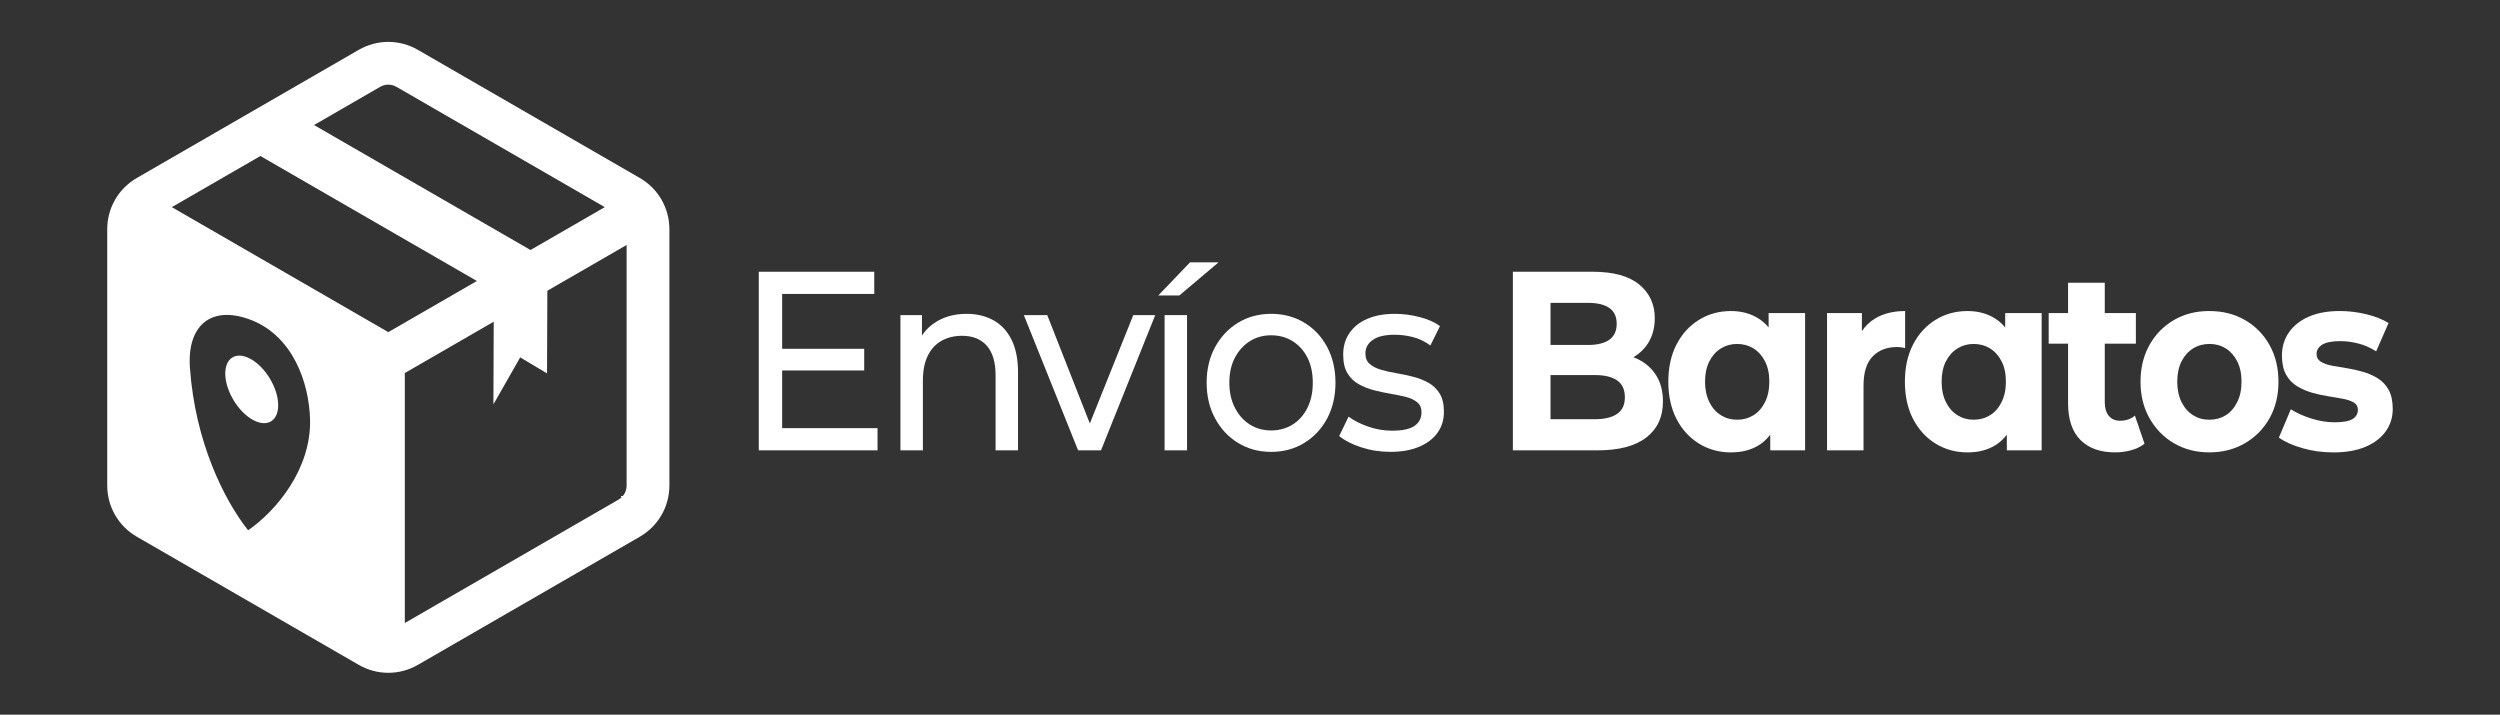 <svg xmlns="http://www.w3.org/2000/svg" id="Capa_1" viewBox="0 0 2140.82 612"><rect x="0" y="0" width="2140.82" height="612" fill="#333333" stroke="none"/><defs><style>      .cls-1 {        fill: #fff;      }    </style></defs><g><polygon class="cls-1" points="408.37 240.62 332.52 284.41 408.37 240.62 408.37 240.62"></polygon><path class="cls-1" d="M529.5,427.92l-182.85,105.57,182.85-105.57c4.51-2.61,7.1-7.08,7.1-12.3,0,5.21-2.58,9.69-7.1,12.29Z"></path><g><path class="cls-1" d="M566.46,170.94c-4.37-7.57-10.72-14-18.65-18.57l-189.88-109.63c-15.84-9.15-34.97-9.15-50.82,0l-189.88,109.63c-15.84,9.15-25.41,25.71-25.41,44.01v219.26c0,18.29,9.56,34.86,25.41,44.01l189.88,109.63c15.84,9.15,34.97,9.15,50.82,0l189.88-109.63c15.84-9.15,25.41-25.71,25.41-44.01v-219.26c0-9.15-2.39-17.86-6.76-25.43ZM454.29,214.1l-185.38-107.03,56.51-32.63c4.51-2.61,9.68-2.61,14.2,0l178.28,102.93-63.61,36.72ZM212.46,454.1c-20.3-25.69-45.4-75.4-49.83-139.37-2.47-35.69,17.76-53.45,51.15-41.2,36.87,13.52,50.91,53.99,51.73,85.69,1.1,42.19-28.77,78.12-53.06,94.88ZM147.14,177.38l75.84-43.79,185.38,107.03h0s-75.84,43.79-75.84,43.79l-185.38-107.03ZM536.6,415.63c0,5.21-2.58,9.69-7.1,12.3l-182.85,105.57v-214.06l76.14-43.96-.27,70.79,22.96-40.26,22.96,13.75.27-70.79,67.88-39.19v205.86Z"></path><path class="cls-1" d="M214.79,307.47c-12.53-7.03-22.32-1.04-21.87,13.34.45,14.35,10.94,31.64,23.42,38.63s22.27,1.08,21.87-13.24c-.4-14.36-10.89-31.71-23.43-38.74Z"></path></g></g><g><polygon class="cls-1" points="669.78 317.25 740.04 317.25 740.04 298.68 669.78 298.68 669.78 251.71 748.65 251.71 748.65 232.7 649.76 232.7 649.76 385.63 751.45 385.63 751.45 366.63 669.78 366.63 669.78 317.25"></polygon><path class="cls-1" d="M850.64,274.21c-6.61-3.64-14.25-5.46-22.92-5.46-9.61,0-18.02,2.11-25.22,6.34-5.38,3.15-9.71,7.24-13.01,12.26v-17.5h-18.42v115.79h19.22v-59.64c0-8.45,1.37-15.51,4.1-21.19,2.73-5.68,6.64-9.98,11.71-12.89,5.07-2.91,11.01-4.37,17.82-4.37,9.07,0,16.11,2.84,21.12,8.52,5,5.68,7.51,14.13,7.51,25.34v64.23h19.22v-66.64c0-11.36-1.87-20.75-5.6-28.18-3.74-7.43-8.91-12.96-15.51-16.6Z"></path><polygon class="cls-1" points="933.26 362.61 896.78 269.84 876.76 269.84 923.21 385.63 942.82 385.63 989.26 269.84 970.45 269.84 933.26 362.61"></polygon><polygon class="cls-1" points="1043.51 224.62 1019.09 224.62 991.86 253.02 1009.88 253.02 1043.51 224.62"></polygon><rect class="cls-1" x="997.27" y="269.84" width="19.22" height="115.79"></rect><path class="cls-1" d="M1116.87,276.29c-8.34-5.02-17.78-7.54-28.33-7.54s-20.15,2.55-28.43,7.65c-8.28,5.1-14.81,12.05-19.62,20.86-4.8,8.81-7.21,18.97-7.21,30.48s2.4,21.52,7.21,30.48c4.8,8.96,11.38,15.99,19.72,21.08,8.34,5.1,17.78,7.65,28.33,7.65s19.98-2.55,28.33-7.65c8.34-5.1,14.88-12.09,19.62-20.97,4.74-8.88,7.11-19.08,7.11-30.59s-2.37-21.7-7.11-30.59c-4.74-8.88-11.28-15.84-19.62-20.86ZM1119.58,349.26c-3.07,6.19-7.31,10.96-12.71,14.31-5.4,3.35-11.51,5.03-18.32,5.03s-12.88-1.67-18.22-5.03c-5.34-3.35-9.61-8.12-12.81-14.31-3.2-6.19-4.8-13.36-4.8-21.52s1.6-15.47,4.8-21.52c3.2-6.04,7.47-10.74,12.81-14.09,5.34-3.35,11.41-5.02,18.22-5.02s12.91,1.68,18.32,5.02c5.4,3.35,9.64,8.05,12.71,14.09,3.07,6.05,4.6,13.22,4.6,21.52s-1.54,15.33-4.6,21.52Z"></path><path class="cls-1" d="M1223.17,327.74c-3.94-2.19-8.31-3.9-13.11-5.13-4.8-1.24-9.61-2.26-14.41-3.06-4.8-.8-9.18-1.78-13.11-2.95-3.94-1.16-7.14-2.8-9.61-4.92-2.47-2.11-3.7-5.13-3.7-9.07,0-4.66,2.07-8.48,6.21-11.47,4.13-2.98,10.41-4.48,18.82-4.48,5.2,0,10.41.66,15.61,1.97,5.2,1.31,10.21,3.71,15.01,7.21l8.21-16.6c-4.54-3.35-10.38-5.93-17.52-7.76-7.14-1.82-14.18-2.73-21.12-2.73-9.08,0-16.92,1.42-23.52,4.26-6.61,2.84-11.71,6.88-15.31,12.13-3.6,5.24-5.4,11.36-5.4,18.35s1.2,12.05,3.6,16.06c2.4,4.01,5.6,7.14,9.61,9.39,4,2.26,8.41,4.01,13.21,5.24,4.8,1.24,9.61,2.26,14.41,3.06,4.8.8,9.17,1.71,13.11,2.73,3.93,1.02,7.11,2.55,9.51,4.59,2.4,2.04,3.6,4.88,3.6,8.52,0,4.95-1.97,8.81-5.91,11.58-3.94,2.77-10.38,4.15-19.32,4.15-6.94,0-13.75-1.16-20.42-3.5-6.67-2.33-12.28-5.17-16.81-8.52l-8.01,16.6c4.54,3.79,10.78,6.99,18.72,9.61,7.94,2.62,16.31,3.93,25.12,3.93,9.47,0,17.62-1.42,24.42-4.26,6.81-2.84,12.08-6.81,15.81-11.91,3.73-5.1,5.6-11.14,5.6-18.13,0-6.55-1.24-11.8-3.7-15.73-2.47-3.93-5.67-6.99-9.61-9.18Z"></path><path class="cls-1" d="M1402.32,307.42c-1.18-.56-2.4-1.05-3.64-1.51,5.4-3.12,9.72-7.31,12.94-12.58,3.6-5.9,5.4-12.85,5.4-20.86,0-11.94-4.44-21.55-13.31-28.84-8.88-7.28-22.12-10.92-39.74-10.92h-68.46v152.93h72.46c18.42,0,32.36-3.68,41.84-11.03,9.47-7.35,14.21-17.59,14.21-30.7,0-8.88-1.94-16.39-5.81-22.5-3.87-6.12-9.18-10.78-15.91-13.98ZM1327.76,259.35h32.23c7.87,0,13.91,1.46,18.12,4.37,4.2,2.92,6.31,7.43,6.31,13.55s-2.1,10.67-6.31,13.65c-4.2,2.99-10.24,4.48-18.12,4.48h-32.23v-36.05ZM1384.81,354.39c-4.4,3.06-10.74,4.59-19.02,4.59h-38.03v-37.8h38.03c8.27,0,14.61,1.53,19.02,4.59s6.61,7.87,6.61,14.42-2.2,11.14-6.61,14.2Z"></path><path class="cls-1" d="M1514.52,280.39c-2.48-2.97-5.27-5.48-8.41-7.49-6.81-4.37-14.75-6.55-23.82-6.55-10.14,0-19.29,2.51-27.42,7.54-8.14,5.02-14.55,12.05-19.22,21.08-4.67,9.03-7.01,19.66-7.01,31.9s2.33,22.87,7.01,31.9c4.67,9.03,11.08,16.06,19.22,21.08,8.14,5.03,17.28,7.54,27.42,7.54,9.47,0,17.58-2.15,24.32-6.45,3.54-2.26,6.63-5.18,9.31-8.74v13.44h29.83v-117.54h-31.23v12.3ZM1511.42,344.34c-2.47,4.95-5.77,8.71-9.91,11.25-4.14,2.55-8.81,3.82-14.01,3.82s-9.68-1.27-13.81-3.82c-4.14-2.55-7.44-6.3-9.91-11.25-2.47-4.95-3.7-10.78-3.7-17.48s1.23-12.67,3.7-17.48c2.47-4.81,5.77-8.48,9.91-11.03,4.13-2.55,8.74-3.82,13.81-3.82s9.87,1.28,14.01,3.82c4.13,2.55,7.44,6.23,9.91,11.03,2.47,4.81,3.7,10.63,3.7,17.48s-1.24,12.53-3.7,17.48Z"></path><path class="cls-1" d="M1631.42,266.35c-10.14,0-18.75,2.15-25.82,6.44-4.54,2.76-8.27,6.35-11.21,10.75v-15.44h-29.83v117.54h31.23v-55.49c0-11.21,2.6-19.52,7.81-24.91,5.21-5.39,12.21-8.08,21.02-8.08,1.07,0,2.17.08,3.3.22,1.13.15,2.3.37,3.5.66v-31.68Z"></path><path class="cls-1" d="M1717.1,280.39c-2.48-2.97-5.27-5.48-8.41-7.49-6.81-4.37-14.75-6.55-23.82-6.55-10.14,0-19.29,2.51-27.42,7.54-8.14,5.02-14.55,12.05-19.22,21.08-4.67,9.03-7.01,19.66-7.01,31.9s2.33,22.87,7.01,31.9c4.67,9.03,11.08,16.06,19.22,21.08,8.14,5.03,17.28,7.54,27.42,7.54,9.47,0,17.58-2.15,24.32-6.45,3.54-2.26,6.63-5.18,9.31-8.74v13.44h29.83v-117.54h-31.23v12.3ZM1714,344.34c-2.47,4.95-5.77,8.71-9.91,11.25-4.14,2.55-8.81,3.82-14.01,3.82s-9.68-1.27-13.81-3.82c-4.14-2.55-7.44-6.3-9.91-11.25-2.47-4.95-3.7-10.78-3.7-17.48s1.23-12.67,3.7-17.48c2.47-4.81,5.77-8.48,9.91-11.03,4.13-2.55,8.74-3.82,13.81-3.82s9.87,1.28,14.01,3.82c4.13,2.55,7.44,6.23,9.91,11.03,2.47,4.81,3.7,10.63,3.7,17.48s-1.24,12.53-3.7,17.48Z"></path><path class="cls-1" d="M1815.39,360.29c-4,0-7.18-1.38-9.51-4.15-2.34-2.77-3.5-6.63-3.5-11.58v-50.25h26.62v-26.22h-26.62v-26h-31.43v26h-16.61v26.22h16.61v50.9c0,13.98,3.53,24.51,10.61,31.57,7.07,7.07,16.95,10.6,29.63,10.6,4.8,0,9.44-.62,13.91-1.86,4.47-1.24,8.24-3.09,11.31-5.57l-8.21-24.03c-3.47,2.92-7.74,4.37-12.81,4.37Z"></path><path class="cls-1" d="M1922.48,274.1c-8.94-5.17-19.15-7.76-30.63-7.76s-21.45,2.59-30.33,7.76c-8.88,5.17-15.85,12.31-20.92,21.41-5.07,9.1-7.61,19.55-7.61,31.35s2.53,22.03,7.61,31.13c5.07,9.1,12.04,16.28,20.92,21.52,8.87,5.24,18.98,7.87,30.33,7.87s21.69-2.62,30.63-7.87c8.94-5.24,15.95-12.38,21.02-21.41,5.07-9.03,7.61-19.44,7.61-31.24s-2.54-22.25-7.61-31.35c-5.07-9.1-12.08-16.24-21.02-21.41ZM1915.78,344.34c-2.47,4.95-5.74,8.71-9.81,11.25-4.07,2.55-8.78,3.82-14.11,3.82s-9.68-1.27-13.81-3.82c-4.14-2.55-7.44-6.3-9.91-11.25-2.47-4.95-3.7-10.78-3.7-17.48s1.23-12.67,3.7-17.48c2.47-4.81,5.77-8.48,9.91-11.03,4.13-2.55,8.81-3.82,14.01-3.82s9.84,1.28,13.91,3.82c4.07,2.55,7.34,6.23,9.81,11.03,2.47,4.81,3.7,10.63,3.7,17.48s-1.24,12.53-3.7,17.48Z"></path><path class="cls-1" d="M2036.08,323.92c-3.94-2.4-8.18-4.26-12.71-5.57-4.54-1.31-9.14-2.33-13.81-3.06-4.67-.73-8.94-1.45-12.81-2.19-3.87-.73-7.01-1.86-9.41-3.39-2.4-1.53-3.6-3.75-3.6-6.66,0-3.2,1.6-5.82,4.8-7.87,3.2-2.04,8.41-3.06,15.61-3.06,4.8,0,9.84.66,15.11,1.97,5.27,1.31,10.44,3.57,15.51,6.77l10.61-24.25c-5.2-3.2-11.58-5.71-19.12-7.54-7.54-1.82-15.05-2.73-22.52-2.73-10.41,0-19.29,1.6-26.62,4.81-7.34,3.21-13.01,7.68-17.02,13.44-4,5.76-6.01,12.34-6.01,19.77,0,6.7,1.17,12.16,3.5,16.39,2.33,4.23,5.47,7.54,9.41,9.94,3.93,2.4,8.21,4.26,12.81,5.57s9.24,2.33,13.91,3.06c4.67.73,8.91,1.46,12.71,2.19,3.8.73,6.87,1.79,9.21,3.17,2.33,1.39,3.5,3.46,3.5,6.23,0,3.35-1.5,5.97-4.5,7.87-3,1.89-8.11,2.84-15.31,2.84-6.54,0-13.18-1.05-19.92-3.17-6.74-2.11-12.65-4.77-17.72-7.97l-10.21,24.25c5.07,3.64,11.81,6.66,20.22,9.07,8.41,2.4,17.22,3.61,26.42,3.61,10.81,0,19.98-1.6,27.52-4.81,7.54-3.2,13.31-7.61,17.32-13.22,4-5.61,6.01-11.98,6.01-19.12,0-6.7-1.17-12.16-3.5-16.39-2.34-4.22-5.47-7.54-9.41-9.94Z"></path></g></svg>